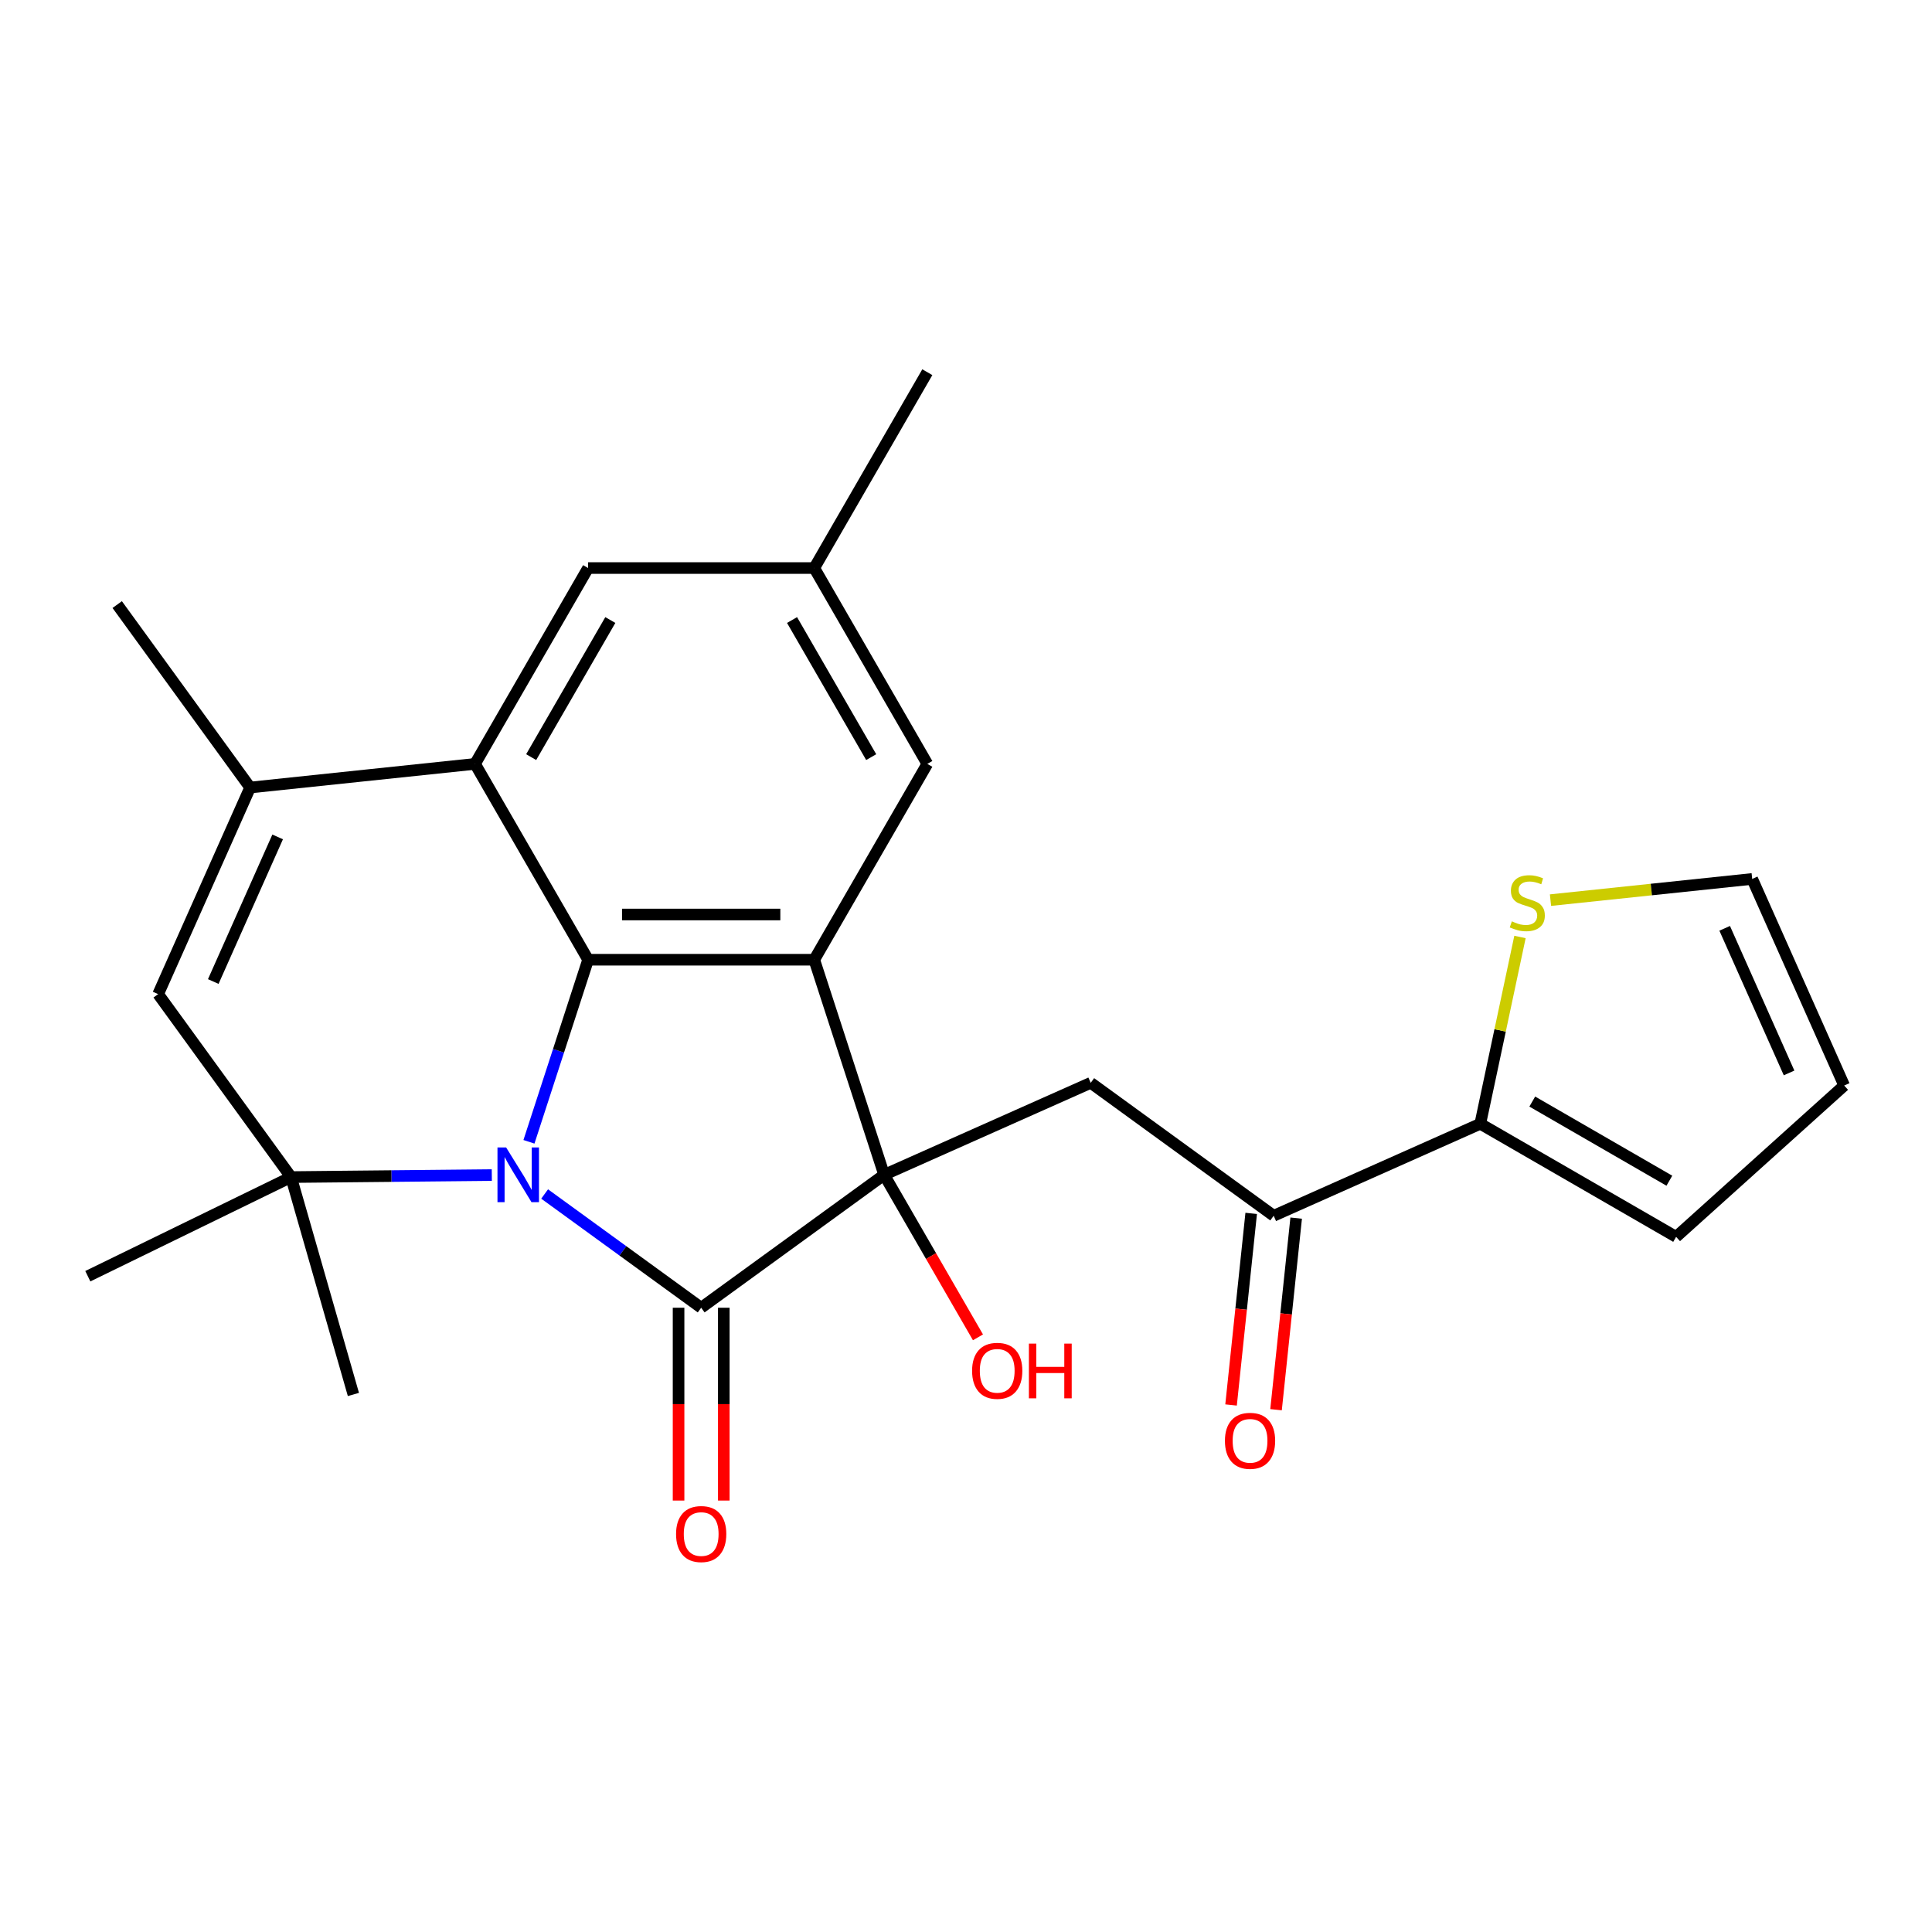 <?xml version='1.0' encoding='iso-8859-1'?>
<svg version='1.1' baseProfile='full'
              xmlns='http://www.w3.org/2000/svg'
                      xmlns:rdkit='http://www.rdkit.org/xml'
                      xmlns:xlink='http://www.w3.org/1999/xlink'
                  xml:space='preserve'
width='1000px' height='1000px' viewBox='0 0 1000 1000'>
<!-- END OF HEADER -->
<rect style='opacity:1.0;fill:#FFFFFF;stroke:none' width='1000' height='1000' x='0' y='0'> </rect>
<path class='bond-1' d='M 281.9,618.01 L 322.415,647.446' style='fill:none;fill-rule:evenodd;stroke:#0000FF;stroke-width:6px;stroke-linecap:butt;stroke-linejoin:miter;stroke-opacity:1' />
<path class='bond-1' d='M 322.415,647.446 L 362.931,676.882' style='fill:none;fill-rule:evenodd;stroke:#000000;stroke-width:6px;stroke-linecap:butt;stroke-linejoin:miter;stroke-opacity:1' />
<path class='bond-2' d='M 273.785,590.994 L 289.095,543.876' style='fill:none;fill-rule:evenodd;stroke:#0000FF;stroke-width:6px;stroke-linecap:butt;stroke-linejoin:miter;stroke-opacity:1' />
<path class='bond-2' d='M 289.095,543.876 L 304.405,496.758' style='fill:none;fill-rule:evenodd;stroke:#000000;stroke-width:6px;stroke-linecap:butt;stroke-linejoin:miter;stroke-opacity:1' />
<path class='bond-4' d='M 254.554,608.217 L 202.607,608.735' style='fill:none;fill-rule:evenodd;stroke:#0000FF;stroke-width:6px;stroke-linecap:butt;stroke-linejoin:miter;stroke-opacity:1' />
<path class='bond-4' d='M 202.607,608.735 L 150.66,609.252' style='fill:none;fill-rule:evenodd;stroke:#000000;stroke-width:6px;stroke-linecap:butt;stroke-linejoin:miter;stroke-opacity:1' />
<path class='bond-0' d='M 457.628,608.081 L 362.931,676.882' style='fill:none;fill-rule:evenodd;stroke:#000000;stroke-width:6px;stroke-linecap:butt;stroke-linejoin:miter;stroke-opacity:1' />
<path class='bond-7' d='M 457.628,608.081 L 564.56,560.471' style='fill:none;fill-rule:evenodd;stroke:#000000;stroke-width:6px;stroke-linecap:butt;stroke-linejoin:miter;stroke-opacity:1' />
<path class='bond-17' d='M 457.628,608.081 L 481.912,650.142' style='fill:none;fill-rule:evenodd;stroke:#000000;stroke-width:6px;stroke-linecap:butt;stroke-linejoin:miter;stroke-opacity:1' />
<path class='bond-17' d='M 481.912,650.142 L 506.196,692.204' style='fill:none;fill-rule:evenodd;stroke:#FF0000;stroke-width:6px;stroke-linecap:butt;stroke-linejoin:miter;stroke-opacity:1' />
<path class='bond-25' d='M 457.628,608.081 L 421.457,496.758' style='fill:none;fill-rule:evenodd;stroke:#000000;stroke-width:6px;stroke-linecap:butt;stroke-linejoin:miter;stroke-opacity:1' />
<path class='bond-13' d='M 351.225,676.882 L 351.225,726.785' style='fill:none;fill-rule:evenodd;stroke:#000000;stroke-width:6px;stroke-linecap:butt;stroke-linejoin:miter;stroke-opacity:1' />
<path class='bond-13' d='M 351.225,726.785 L 351.225,776.688' style='fill:none;fill-rule:evenodd;stroke:#FF0000;stroke-width:6px;stroke-linecap:butt;stroke-linejoin:miter;stroke-opacity:1' />
<path class='bond-13' d='M 374.636,676.882 L 374.636,726.785' style='fill:none;fill-rule:evenodd;stroke:#000000;stroke-width:6px;stroke-linecap:butt;stroke-linejoin:miter;stroke-opacity:1' />
<path class='bond-13' d='M 374.636,726.785 L 374.636,776.688' style='fill:none;fill-rule:evenodd;stroke:#FF0000;stroke-width:6px;stroke-linecap:butt;stroke-linejoin:miter;stroke-opacity:1' />
<path class='bond-3' d='M 304.405,496.758 L 421.457,496.758' style='fill:none;fill-rule:evenodd;stroke:#000000;stroke-width:6px;stroke-linecap:butt;stroke-linejoin:miter;stroke-opacity:1' />
<path class='bond-3' d='M 321.962,473.347 L 403.899,473.347' style='fill:none;fill-rule:evenodd;stroke:#000000;stroke-width:6px;stroke-linecap:butt;stroke-linejoin:miter;stroke-opacity:1' />
<path class='bond-5' d='M 304.405,496.758 L 245.879,395.388' style='fill:none;fill-rule:evenodd;stroke:#000000;stroke-width:6px;stroke-linecap:butt;stroke-linejoin:miter;stroke-opacity:1' />
<path class='bond-12' d='M 421.457,496.758 L 479.982,395.388' style='fill:none;fill-rule:evenodd;stroke:#000000;stroke-width:6px;stroke-linecap:butt;stroke-linejoin:miter;stroke-opacity:1' />
<path class='bond-8' d='M 150.66,609.252 L 81.859,514.555' style='fill:none;fill-rule:evenodd;stroke:#000000;stroke-width:6px;stroke-linecap:butt;stroke-linejoin:miter;stroke-opacity:1' />
<path class='bond-21' d='M 150.66,609.252 L 45.455,660.564' style='fill:none;fill-rule:evenodd;stroke:#000000;stroke-width:6px;stroke-linecap:butt;stroke-linejoin:miter;stroke-opacity:1' />
<path class='bond-22' d='M 150.66,609.252 L 182.924,721.77' style='fill:none;fill-rule:evenodd;stroke:#000000;stroke-width:6px;stroke-linecap:butt;stroke-linejoin:miter;stroke-opacity:1' />
<path class='bond-14' d='M 245.879,395.388 L 304.405,294.018' style='fill:none;fill-rule:evenodd;stroke:#000000;stroke-width:6px;stroke-linecap:butt;stroke-linejoin:miter;stroke-opacity:1' />
<path class='bond-14' d='M 274.932,391.887 L 315.9,320.928' style='fill:none;fill-rule:evenodd;stroke:#000000;stroke-width:6px;stroke-linecap:butt;stroke-linejoin:miter;stroke-opacity:1' />
<path class='bond-26' d='M 245.879,395.388 L 129.468,407.623' style='fill:none;fill-rule:evenodd;stroke:#000000;stroke-width:6px;stroke-linecap:butt;stroke-linejoin:miter;stroke-opacity:1' />
<path class='bond-6' d='M 129.468,407.623 L 81.859,514.555' style='fill:none;fill-rule:evenodd;stroke:#000000;stroke-width:6px;stroke-linecap:butt;stroke-linejoin:miter;stroke-opacity:1' />
<path class='bond-6' d='M 143.713,433.185 L 110.387,508.037' style='fill:none;fill-rule:evenodd;stroke:#000000;stroke-width:6px;stroke-linecap:butt;stroke-linejoin:miter;stroke-opacity:1' />
<path class='bond-23' d='M 129.468,407.623 L 60.667,312.926' style='fill:none;fill-rule:evenodd;stroke:#000000;stroke-width:6px;stroke-linecap:butt;stroke-linejoin:miter;stroke-opacity:1' />
<path class='bond-9' d='M 564.56,560.471 L 659.257,629.273' style='fill:none;fill-rule:evenodd;stroke:#000000;stroke-width:6px;stroke-linecap:butt;stroke-linejoin:miter;stroke-opacity:1' />
<path class='bond-10' d='M 659.257,629.273 L 766.189,581.663' style='fill:none;fill-rule:evenodd;stroke:#000000;stroke-width:6px;stroke-linecap:butt;stroke-linejoin:miter;stroke-opacity:1' />
<path class='bond-19' d='M 647.616,628.049 L 642.404,677.631' style='fill:none;fill-rule:evenodd;stroke:#000000;stroke-width:6px;stroke-linecap:butt;stroke-linejoin:miter;stroke-opacity:1' />
<path class='bond-19' d='M 642.404,677.631 L 637.193,727.214' style='fill:none;fill-rule:evenodd;stroke:#FF0000;stroke-width:6px;stroke-linecap:butt;stroke-linejoin:miter;stroke-opacity:1' />
<path class='bond-19' d='M 670.898,630.496 L 665.687,680.078' style='fill:none;fill-rule:evenodd;stroke:#000000;stroke-width:6px;stroke-linecap:butt;stroke-linejoin:miter;stroke-opacity:1' />
<path class='bond-19' d='M 665.687,680.078 L 660.475,729.661' style='fill:none;fill-rule:evenodd;stroke:#FF0000;stroke-width:6px;stroke-linecap:butt;stroke-linejoin:miter;stroke-opacity:1' />
<path class='bond-11' d='M 766.189,581.663 L 776.465,533.32' style='fill:none;fill-rule:evenodd;stroke:#000000;stroke-width:6px;stroke-linecap:butt;stroke-linejoin:miter;stroke-opacity:1' />
<path class='bond-11' d='M 776.465,533.32 L 786.741,484.976' style='fill:none;fill-rule:evenodd;stroke:#CCCC00;stroke-width:6px;stroke-linecap:butt;stroke-linejoin:miter;stroke-opacity:1' />
<path class='bond-15' d='M 766.189,581.663 L 867.559,640.189' style='fill:none;fill-rule:evenodd;stroke:#000000;stroke-width:6px;stroke-linecap:butt;stroke-linejoin:miter;stroke-opacity:1' />
<path class='bond-15' d='M 793.1,570.168 L 864.059,611.136' style='fill:none;fill-rule:evenodd;stroke:#000000;stroke-width:6px;stroke-linecap:butt;stroke-linejoin:miter;stroke-opacity:1' />
<path class='bond-16' d='M 802.532,465.907 L 854.734,460.421' style='fill:none;fill-rule:evenodd;stroke:#CCCC00;stroke-width:6px;stroke-linecap:butt;stroke-linejoin:miter;stroke-opacity:1' />
<path class='bond-16' d='M 854.734,460.421 L 906.936,454.934' style='fill:none;fill-rule:evenodd;stroke:#000000;stroke-width:6px;stroke-linecap:butt;stroke-linejoin:miter;stroke-opacity:1' />
<path class='bond-27' d='M 479.982,395.388 L 421.457,294.018' style='fill:none;fill-rule:evenodd;stroke:#000000;stroke-width:6px;stroke-linecap:butt;stroke-linejoin:miter;stroke-opacity:1' />
<path class='bond-27' d='M 450.93,391.887 L 409.961,320.928' style='fill:none;fill-rule:evenodd;stroke:#000000;stroke-width:6px;stroke-linecap:butt;stroke-linejoin:miter;stroke-opacity:1' />
<path class='bond-18' d='M 304.405,294.018 L 421.457,294.018' style='fill:none;fill-rule:evenodd;stroke:#000000;stroke-width:6px;stroke-linecap:butt;stroke-linejoin:miter;stroke-opacity:1' />
<path class='bond-20' d='M 867.559,640.189 L 954.545,561.866' style='fill:none;fill-rule:evenodd;stroke:#000000;stroke-width:6px;stroke-linecap:butt;stroke-linejoin:miter;stroke-opacity:1' />
<path class='bond-28' d='M 906.936,454.934 L 954.545,561.866' style='fill:none;fill-rule:evenodd;stroke:#000000;stroke-width:6px;stroke-linecap:butt;stroke-linejoin:miter;stroke-opacity:1' />
<path class='bond-28' d='M 892.691,480.496 L 926.018,555.348' style='fill:none;fill-rule:evenodd;stroke:#000000;stroke-width:6px;stroke-linecap:butt;stroke-linejoin:miter;stroke-opacity:1' />
<path class='bond-24' d='M 421.457,294.018 L 479.982,192.648' style='fill:none;fill-rule:evenodd;stroke:#000000;stroke-width:6px;stroke-linecap:butt;stroke-linejoin:miter;stroke-opacity:1' />
<path  class='atom-0' d='M 261.974 593.921
L 271.254 608.921
Q 272.174 610.401, 273.654 613.081
Q 275.134 615.761, 275.214 615.921
L 275.214 593.921
L 278.974 593.921
L 278.974 622.241
L 275.094 622.241
L 265.134 605.841
Q 263.974 603.921, 262.734 601.721
Q 261.534 599.521, 261.174 598.841
L 261.174 622.241
L 257.494 622.241
L 257.494 593.921
L 261.974 593.921
' fill='#0000FF'/>
<path  class='atom-12' d='M 782.525 476.889
Q 782.845 477.009, 784.165 477.569
Q 785.485 478.129, 786.925 478.489
Q 788.405 478.809, 789.845 478.809
Q 792.525 478.809, 794.085 477.529
Q 795.645 476.209, 795.645 473.929
Q 795.645 472.369, 794.845 471.409
Q 794.085 470.449, 792.885 469.929
Q 791.685 469.409, 789.685 468.809
Q 787.165 468.049, 785.645 467.329
Q 784.165 466.609, 783.085 465.089
Q 782.045 463.569, 782.045 461.009
Q 782.045 457.449, 784.445 455.249
Q 786.885 453.049, 791.685 453.049
Q 794.965 453.049, 798.685 454.609
L 797.765 457.689
Q 794.365 456.289, 791.805 456.289
Q 789.045 456.289, 787.525 457.449
Q 786.005 458.569, 786.045 460.529
Q 786.045 462.049, 786.805 462.969
Q 787.605 463.889, 788.725 464.409
Q 789.885 464.929, 791.805 465.529
Q 794.365 466.329, 795.885 467.129
Q 797.405 467.929, 798.485 469.569
Q 799.605 471.169, 799.605 473.929
Q 799.605 477.849, 796.965 479.969
Q 794.365 482.049, 790.005 482.049
Q 787.485 482.049, 785.565 481.489
Q 783.685 480.969, 781.445 480.049
L 782.525 476.889
' fill='#CCCC00'/>
<path  class='atom-14' d='M 349.931 794.014
Q 349.931 787.214, 353.291 783.414
Q 356.651 779.614, 362.931 779.614
Q 369.211 779.614, 372.571 783.414
Q 375.931 787.214, 375.931 794.014
Q 375.931 800.894, 372.531 804.814
Q 369.131 808.694, 362.931 808.694
Q 356.691 808.694, 353.291 804.814
Q 349.931 800.934, 349.931 794.014
M 362.931 805.494
Q 367.251 805.494, 369.571 802.614
Q 371.931 799.694, 371.931 794.014
Q 371.931 788.454, 369.571 785.654
Q 367.251 782.814, 362.931 782.814
Q 358.611 782.814, 356.251 785.614
Q 353.931 788.414, 353.931 794.014
Q 353.931 799.734, 356.251 802.614
Q 358.611 805.494, 362.931 805.494
' fill='#FF0000'/>
<path  class='atom-18' d='M 503.154 709.531
Q 503.154 702.731, 506.514 698.931
Q 509.874 695.131, 516.154 695.131
Q 522.434 695.131, 525.794 698.931
Q 529.154 702.731, 529.154 709.531
Q 529.154 716.411, 525.754 720.331
Q 522.354 724.211, 516.154 724.211
Q 509.914 724.211, 506.514 720.331
Q 503.154 716.451, 503.154 709.531
M 516.154 721.011
Q 520.474 721.011, 522.794 718.131
Q 525.154 715.211, 525.154 709.531
Q 525.154 703.971, 522.794 701.171
Q 520.474 698.331, 516.154 698.331
Q 511.834 698.331, 509.474 701.131
Q 507.154 703.931, 507.154 709.531
Q 507.154 715.251, 509.474 718.131
Q 511.834 721.011, 516.154 721.011
' fill='#FF0000'/>
<path  class='atom-18' d='M 532.554 695.451
L 536.394 695.451
L 536.394 707.491
L 550.874 707.491
L 550.874 695.451
L 554.714 695.451
L 554.714 723.771
L 550.874 723.771
L 550.874 710.691
L 536.394 710.691
L 536.394 723.771
L 532.554 723.771
L 532.554 695.451
' fill='#FF0000'/>
<path  class='atom-20' d='M 634.022 745.763
Q 634.022 738.963, 637.382 735.163
Q 640.742 731.363, 647.022 731.363
Q 653.302 731.363, 656.662 735.163
Q 660.022 738.963, 660.022 745.763
Q 660.022 752.643, 656.622 756.563
Q 653.222 760.443, 647.022 760.443
Q 640.782 760.443, 637.382 756.563
Q 634.022 752.683, 634.022 745.763
M 647.022 757.243
Q 651.342 757.243, 653.662 754.363
Q 656.022 751.443, 656.022 745.763
Q 656.022 740.203, 653.662 737.403
Q 651.342 734.563, 647.022 734.563
Q 642.702 734.563, 640.342 737.363
Q 638.022 740.163, 638.022 745.763
Q 638.022 751.483, 640.342 754.363
Q 642.702 757.243, 647.022 757.243
' fill='#FF0000'/>
</svg>
